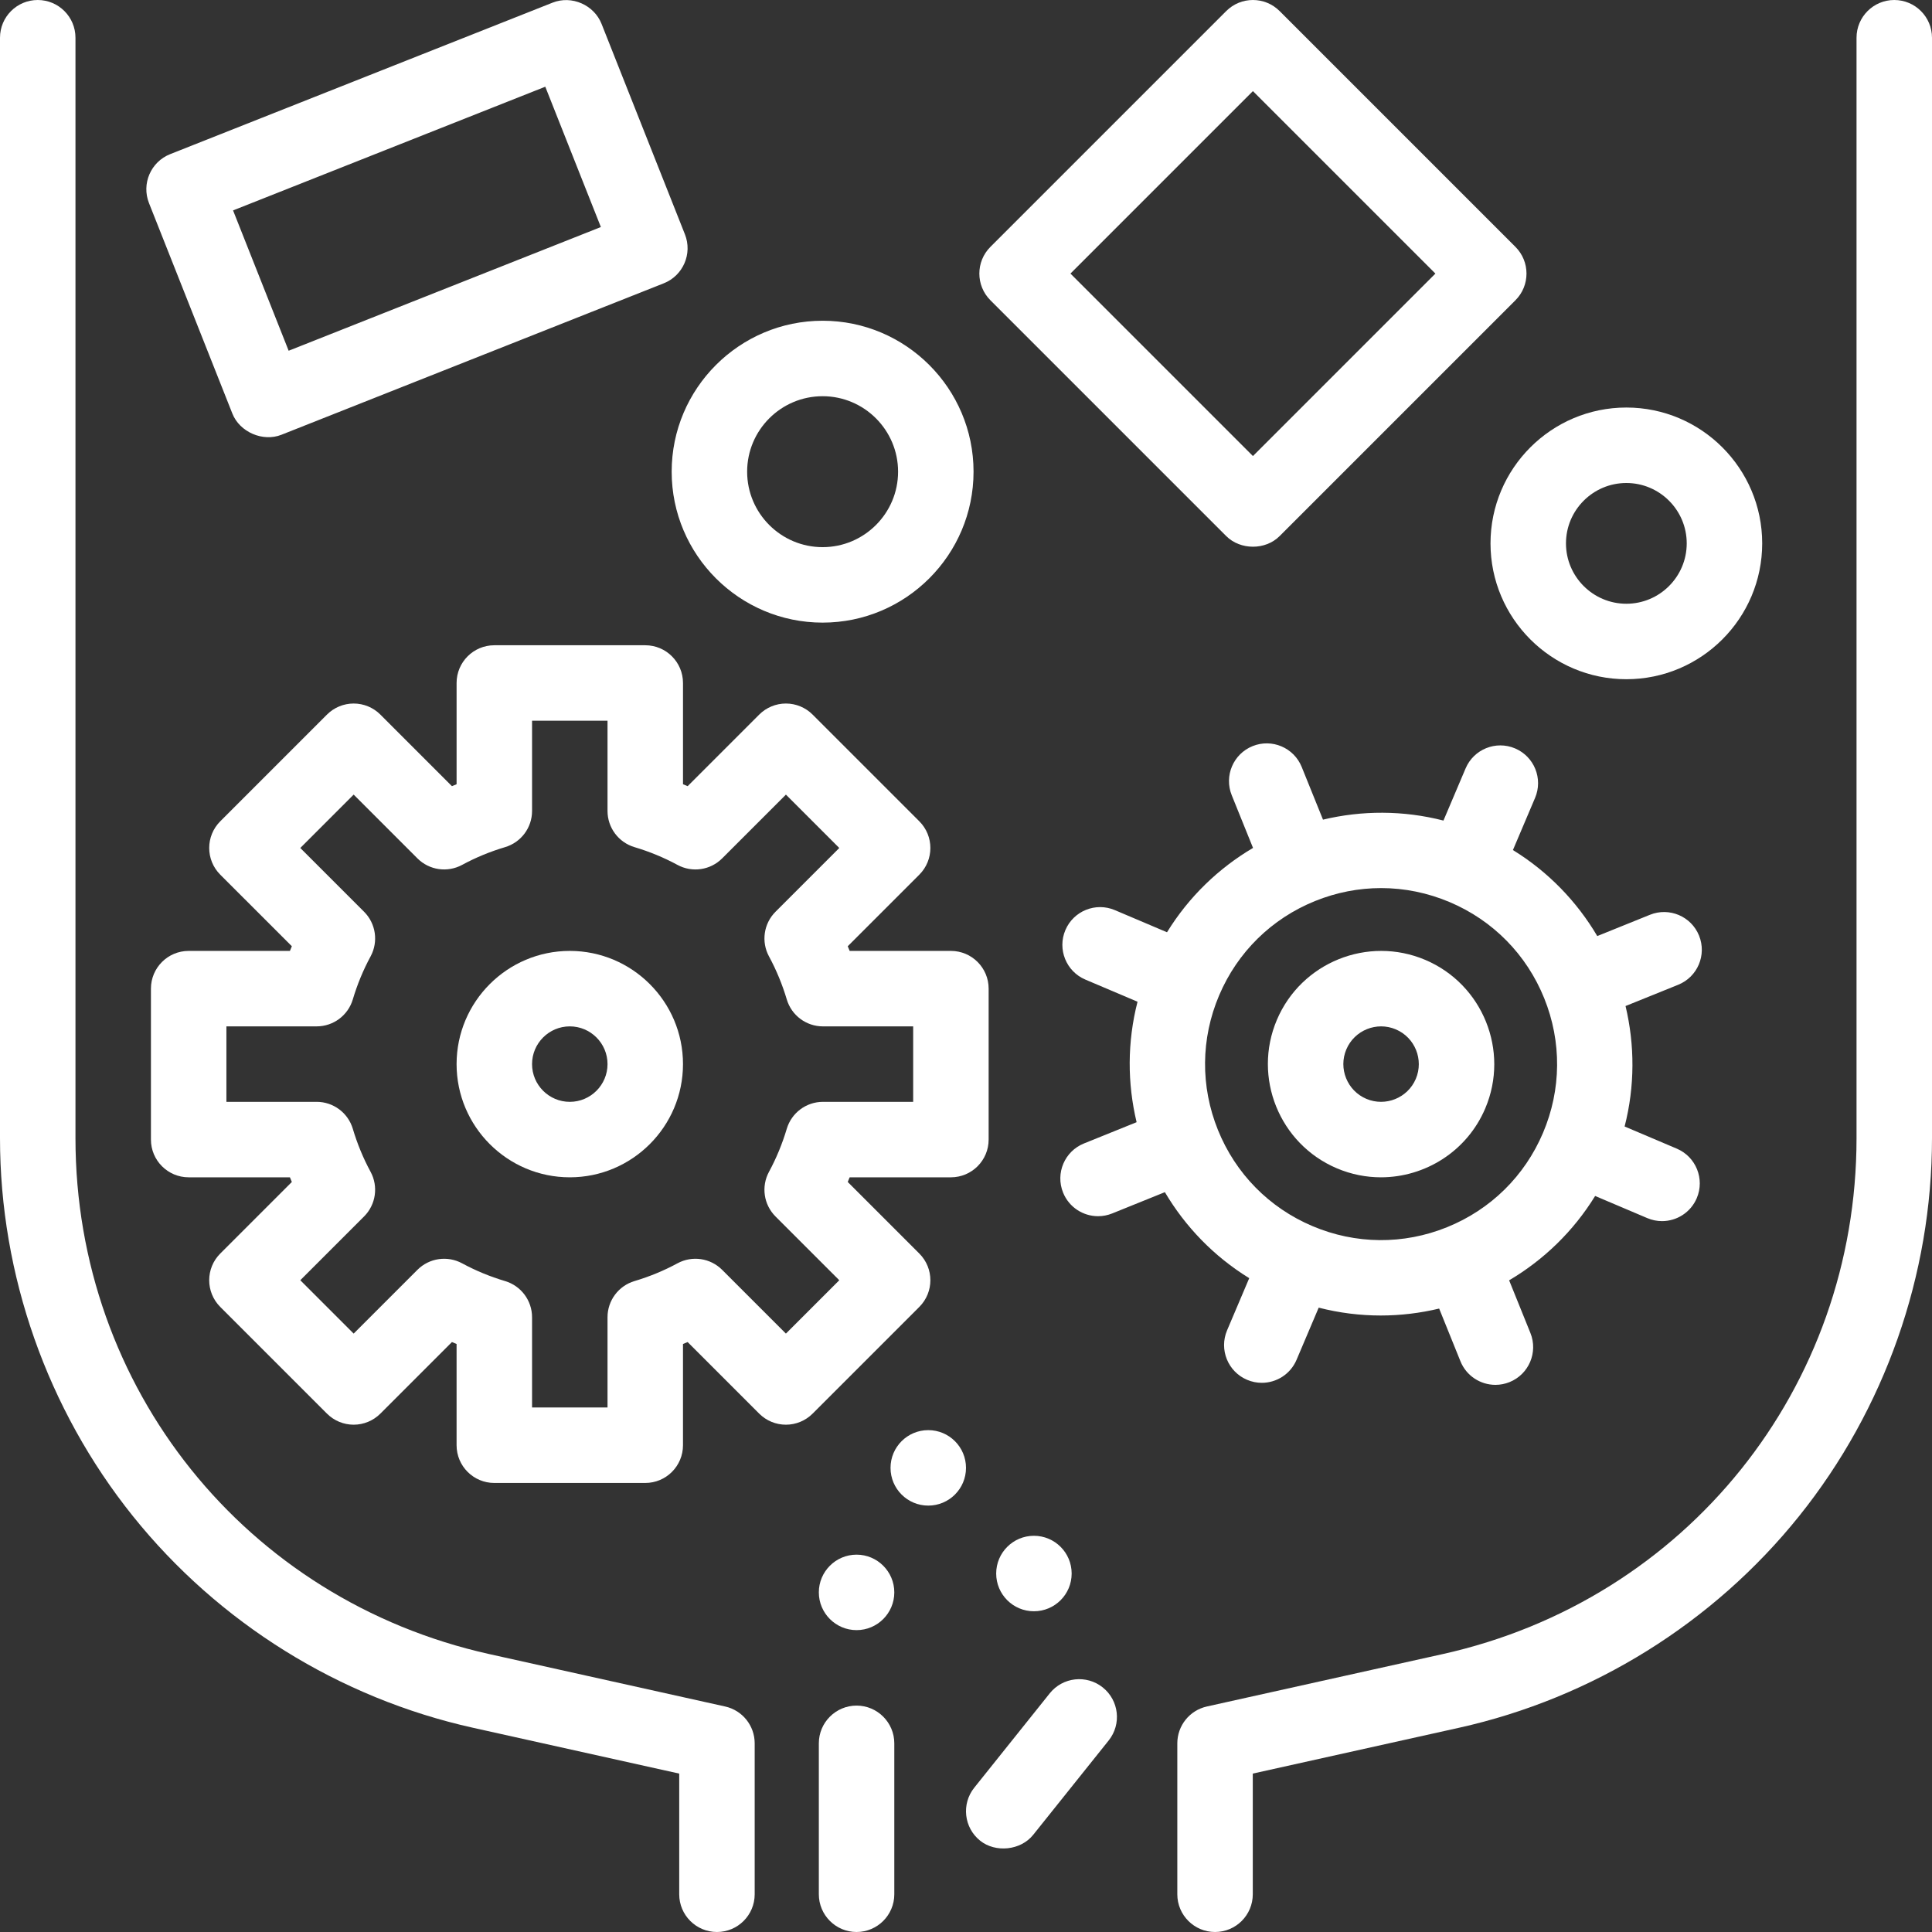 <?xml version="1.0"?>
<svg xmlns="http://www.w3.org/2000/svg" xmlns:xlink="http://www.w3.org/1999/xlink" xmlns:svgjs="http://svgjs.com/svgjs" version="1.1" width="512" height="512" x="0" y="0" viewBox="0 0 512 512" style="enable-background:new 0 0 512 512" xml:space="preserve"><rect x="0" y="0" width="512" height="512" fill="#333333" stroke="none"/><g><link type="text/css" rel="stylesheet" id="dark-mode-custom-link"/><link type="text/css" rel="stylesheet" id="dark-mode-general-link"/><style lang="en" type="text/css" id="dark-mode-custom-style"/><style lang="en" type="text/css" id="dark-mode-native-style"/>
<g xmlns="http://www.w3.org/2000/svg">
	<g>
		<circle cx="246" cy="389" r="10" fill="#ffffff" data-original="#000000"/>
	</g>
</g>
<g xmlns="http://www.w3.org/2000/svg">
	<g>
		<circle cx="274" cy="417" r="10" fill="#ffffff" data-original="#000000"/>
	</g>
</g>
<g xmlns="http://www.w3.org/2000/svg">
	<g>
		<path d="M252,252h-26.83c-0.166-0.413-0.336-0.824-0.51-1.234l18.971-18.97c3.905-3.905,3.905-10.237,0-14.143l-28.284-28.285    c-1.875-1.875-4.419-2.929-7.071-2.929c-2.652,0-5.196,1.054-7.071,2.929l-18.97,18.972c-0.41-0.174-0.821-0.344-1.234-0.51V181    c0-5.522-4.478-10-10-10h-40c-5.522,0-10,4.478-10,10v26.83c-0.413,0.166-0.824,0.336-1.234,0.51l-18.97-18.972    c-1.875-1.875-4.419-2.929-7.071-2.929c-2.652,0-5.196,1.054-7.071,2.929l-28.284,28.285c-3.905,3.905-3.905,10.237,0,14.143    l18.971,18.97c-0.174,0.41-0.344,0.821-0.51,1.234H50c-5.522,0-10,4.478-10,10v40c0,5.522,4.478,10,10,10h26.83    c0.166,0.413,0.336,0.824,0.51,1.234l-18.971,18.97c-3.905,3.905-3.905,10.237,0,14.143l28.284,28.285    c1.875,1.875,4.419,2.929,7.071,2.929s5.196-1.054,7.071-2.929l18.97-18.972c0.41,0.174,0.821,0.344,1.234,0.51V383    c0,5.522,4.478,10,10,10h40c5.522,0,10-4.478,10-10v-26.83c0.413-0.166,0.824-0.336,1.234-0.51l18.97,18.972    c1.875,1.875,4.419,2.929,7.071,2.929s5.196-1.054,7.071-2.929l28.284-28.285c3.907-3.906,3.907-10.238,0.002-14.143    l-18.971-18.97c0.174-0.41,0.344-0.821,0.51-1.234H252c5.522,0,10-4.478,10-10v-40C262,256.478,257.522,252,252,252z M242,292.001    h-23.915c-4.424,0-8.321,2.906-9.584,7.146c-1.186,3.98-2.77,7.813-4.708,11.392c-2.108,3.891-1.408,8.705,1.721,11.835    l16.904,16.903l-14.143,14.141l-16.903-16.904c-3.13-3.128-7.944-3.829-11.835-1.721c-3.58,1.939-7.412,3.522-11.39,4.706    c-4.24,1.263-7.147,5.161-7.147,9.585V373h-20v-23.916c0-4.424-2.907-8.322-7.147-9.585c-3.978-1.184-7.81-2.767-11.39-4.706    c-3.889-2.106-8.705-1.408-11.835,1.721l-16.903,16.904l-14.143-14.143l16.904-16.903c3.129-3.13,3.829-7.944,1.721-11.835    c-1.938-3.578-3.522-7.411-4.708-11.392c-1.263-4.239-5.16-7.146-9.584-7.146H60v-20h23.915c4.424,0,8.321-2.906,9.584-7.146    c1.186-3.98,2.77-7.813,4.708-11.392c2.108-3.891,1.408-8.705-1.721-11.835l-16.904-16.903l14.143-14.143l16.903,16.904    c3.13,3.128,7.945,3.829,11.835,1.721c3.58-1.939,7.412-3.522,11.39-4.706c4.24-1.263,7.147-5.161,7.147-9.585V191h20v23.916    c0,4.424,2.907,8.322,7.147,9.585c3.978,1.184,7.81,2.767,11.39,4.706c3.89,2.109,8.704,1.408,11.835-1.721l16.903-16.904    l14.143,14.143l-16.904,16.903c-3.129,3.13-3.829,7.944-1.721,11.835c1.938,3.578,3.522,7.411,4.708,11.392    c1.263,4.239,5.16,7.146,9.584,7.146H242V292.001z" fill="#ffffff" data-original="#000000"/>
	</g>
</g>
<g xmlns="http://www.w3.org/2000/svg">
	<g>
		<path d="M192.169,452.238l-62.481-13.885C65.105,424.002,20,367.772,20,301.614V10c0-5.522-4.478-10-10-10S0,4.478,0,10v291.614    c0,36.286,12.505,71.858,35.21,100.163c22.705,28.305,54.718,48.229,90.14,56.1L180,470.021V502c0,5.522,4.478,10,10,10    c5.522,0,10-4.478,10-10v-40C200,457.313,196.745,453.255,192.169,452.238z" fill="#ffffff" data-original="#000000"/>
	</g>
</g>
<g xmlns="http://www.w3.org/2000/svg">
	<g>
		<path d="M502,0c-5.522,0-10,4.478-10,10v291.614c0,66.158-45.105,122.388-109.688,136.739l-62.481,13.885    C315.255,453.255,312,457.313,312,462v40c0,5.522,4.478,10,10,10c5.522,0,10-4.478,10-10v-31.979l54.65-12.145    c35.422-7.871,67.435-27.795,90.14-56.1C499.495,373.471,512,337.9,512,301.614V10C512,4.478,507.522,0,502,0z" fill="#ffffff" data-original="#000000"/>
	</g>
</g>
<g xmlns="http://www.w3.org/2000/svg">
	<g>
		<path d="M227,412c-5.521,0-10,4.49-10,10s4.479,10,10,10c5.51,0,10-4.49,10-10S232.51,412,227,412z" fill="#ffffff" data-original="#000000"/>
	</g>
</g>
<g xmlns="http://www.w3.org/2000/svg">
	<g>
		<path d="M227,452c-5.521,0-10,4.49-10,10v40c0,5.51,4.479,10,10,10c5.51,0,10-4.49,10-10v-40C237,456.49,232.51,452,227,452z" fill="#ffffff" data-original="#000000"/>
	</g>
</g>
<g xmlns="http://www.w3.org/2000/svg">
	<g>
		<path d="M292.247,447.191c-4.313-3.451-10.606-2.75-14.056,1.562l-20,25c-3.45,4.312-2.751,10.604,1.561,14.055    c4.03,3.225,10.711,2.622,14.057-1.561l20-25C297.259,456.935,296.56,450.642,292.247,447.191z" fill="#ffffff" data-original="#000000"/>
	</g>
</g>
<g xmlns="http://www.w3.org/2000/svg">
	<g>
		<path d="M151,252c-16.542,0-30,13.458-30,30s13.458,30,30,30s30-13.458,30-30S167.542,252,151,252z M151,292    c-5.514,0-10-4.486-10-10c0-5.514,4.486-10,10-10c5.514,0,10,4.486,10,10C161,287.514,156.514,292,151,292z" fill="#ffffff" data-original="#000000"/>
	</g>
</g>
<g xmlns="http://www.w3.org/2000/svg">
	<g>
		<path d="M181.514,62.1c0,0-22.085-55.748-22.099-55.783c-1.97-4.973-7.866-7.638-12.98-5.613L45.099,40.85    c-5.134,2.034-7.647,7.846-5.613,12.98c-0.001,0,22.051,55.662,22.098,55.781c1.942,4.903,8.081,7.553,12.98,5.614l101.337-40.146    C181.035,73.045,183.548,67.233,181.514,62.1z M76.495,92.948L61.763,55.761l82.742-32.781l14.732,37.188L76.495,92.948z" fill="#ffffff" data-original="#000000"/>
	</g>
</g>
<g xmlns="http://www.w3.org/2000/svg">
	<g>
		<path d="M401.609,65.428l-62.5-62.5c-3.906-3.904-10.236-3.904-14.143,0l-62.5,62.5c-3.905,3.905-3.905,10.237,0,14.143    c0,0,62.396,62.397,62.5,62.5c1.86,1.86,4.462,2.811,7.072,2.813c2.585,0.003,5.179-0.923,7.071-2.813l62.5-62.5    C405.514,75.666,405.514,69.334,401.609,65.428z M332.038,120.857L283.68,72.5l48.357-48.357L380.395,72.5L332.038,120.857z" fill="#ffffff" data-original="#000000"/>
	</g>
</g>
<g xmlns="http://www.w3.org/2000/svg">
	<g>
		<path d="M218,85c-22.056,0-40,17.944-40,40c0,22.056,17.944,40,40,40c22.056,0,40-17.944,40-40C258,102.944,240.056,85,218,85z     M218,145c-11.028,0-20-8.972-20-20s8.972-20,20-20s20,8.972,20,20S229.028,145,218,145z" fill="#ffffff" data-original="#000000"/>
	</g>
</g>
<g xmlns="http://www.w3.org/2000/svg">
	<g>
		<path d="M431,108c-19.851,0-36,16.149-36,36s16.149,36,36,36s36-16.149,36-36S450.851,108,431,108z M431,160    c-8.822,0-16-7.178-16-16s7.178-16,16-16c8.822,0,16,7.178,16,16S439.822,160,431,160z" fill="#ffffff" data-original="#000000"/>
	</g>
</g>
<g xmlns="http://www.w3.org/2000/svg">
	<g>
		<path d="M377.721,254.385c-15.227-6.462-32.874,0.666-39.337,15.894c-6.462,15.226,0.668,32.872,15.894,39.336    c3.813,1.618,7.777,2.385,11.681,2.385c11.683,0,22.812-6.864,27.656-18.278C400.078,278.495,392.948,260.849,377.721,254.385z     M375.205,285.907c-2.155,5.074-8.039,7.449-13.112,5.298c-5.075-2.154-7.452-8.037-5.298-13.112    c2.154-5.075,8.037-7.452,13.112-5.298S377.359,280.832,375.205,285.907z" fill="#ffffff" data-original="#000000"/>
	</g>
</g>
<g xmlns="http://www.w3.org/2000/svg">
	<g>
		<path d="M444.365,304.402l-13.825-5.869c2.746-10.693,2.703-21.631,0.245-31.923l13.959-5.64    c5.121-2.068,7.595-7.896,5.525-13.018c-2.068-5.12-7.896-7.594-13.018-5.525l-13.959,5.64    c-5.381-9.112-12.948-17.01-22.352-22.794l5.869-13.825c2.158-5.083-0.214-10.954-5.298-13.112    c-5.087-2.159-10.954,0.215-13.112,5.298l-5.869,13.825c-10.694-2.746-21.631-2.704-31.923-0.245l-5.64-13.959    c-2.068-5.121-7.897-7.593-13.018-5.525c-5.121,2.068-7.595,7.896-5.525,13.018l5.64,13.958    c-9.112,5.381-17.009,12.949-22.794,22.353l-13.825-5.869c-5.087-2.159-10.954,0.214-13.112,5.298    c-2.158,5.083,0.214,10.954,5.298,13.112l13.825,5.869c-2.746,10.693-2.703,21.631-0.245,31.923l-13.959,5.64    c-5.121,2.068-7.595,7.896-5.525,13.018c1.572,3.894,5.318,6.257,9.274,6.257c1.247,0,2.516-0.235,3.743-0.731l13.959-5.64    c5.383,9.109,12.95,17.007,22.354,22.792l-5.869,13.825c-2.158,5.083,0.214,10.954,5.298,13.112    c1.275,0.541,2.6,0.798,3.902,0.798c3.893,0,7.593-2.287,9.21-6.096l5.869-13.826c5.456,1.401,10.977,2.082,16.443,2.082    c5.246,0,10.439-0.634,15.479-1.838l5.641,13.961c1.572,3.894,5.318,6.257,9.274,6.257c1.248,0,2.516-0.235,3.743-0.731    c5.121-2.068,7.595-7.896,5.525-13.018l-5.639-13.956c9.112-5.38,17.009-12.951,22.794-22.354l13.824,5.868    c1.275,0.541,2.6,0.798,3.902,0.798c3.893,0,7.593-2.287,9.21-6.096C451.821,312.431,449.449,306.56,444.365,304.402z     M408.917,300.216c-4.867,11.464-13.904,20.346-25.451,25.012c-11.546,4.662-24.22,4.554-35.683-0.312    c-11.464-4.866-20.346-13.904-25.012-25.451c-4.665-11.546-4.554-24.218,0.312-35.682c4.866-11.464,13.904-20.346,25.451-25.012    c5.646-2.28,11.561-3.42,17.472-3.42c6.178,0,12.353,1.245,18.211,3.731c11.464,4.866,20.346,13.904,25.012,25.451    C413.894,276.08,413.784,288.752,408.917,300.216z" fill="#ffffff" data-original="#000000"/>
	</g>
</g>
<g xmlns="http://www.w3.org/2000/svg">
</g>
<g xmlns="http://www.w3.org/2000/svg">
</g>
<g xmlns="http://www.w3.org/2000/svg">
</g>
<g xmlns="http://www.w3.org/2000/svg">
</g>
<g xmlns="http://www.w3.org/2000/svg">
</g>
<g xmlns="http://www.w3.org/2000/svg">
</g>
<g xmlns="http://www.w3.org/2000/svg">
</g>
<g xmlns="http://www.w3.org/2000/svg">
</g>
<g xmlns="http://www.w3.org/2000/svg">
</g>
<g xmlns="http://www.w3.org/2000/svg">
</g>
<g xmlns="http://www.w3.org/2000/svg">
</g>
<g xmlns="http://www.w3.org/2000/svg">
</g>
<g xmlns="http://www.w3.org/2000/svg">
</g>
<g xmlns="http://www.w3.org/2000/svg">
</g>
<g xmlns="http://www.w3.org/2000/svg">
</g>
</g></svg>
